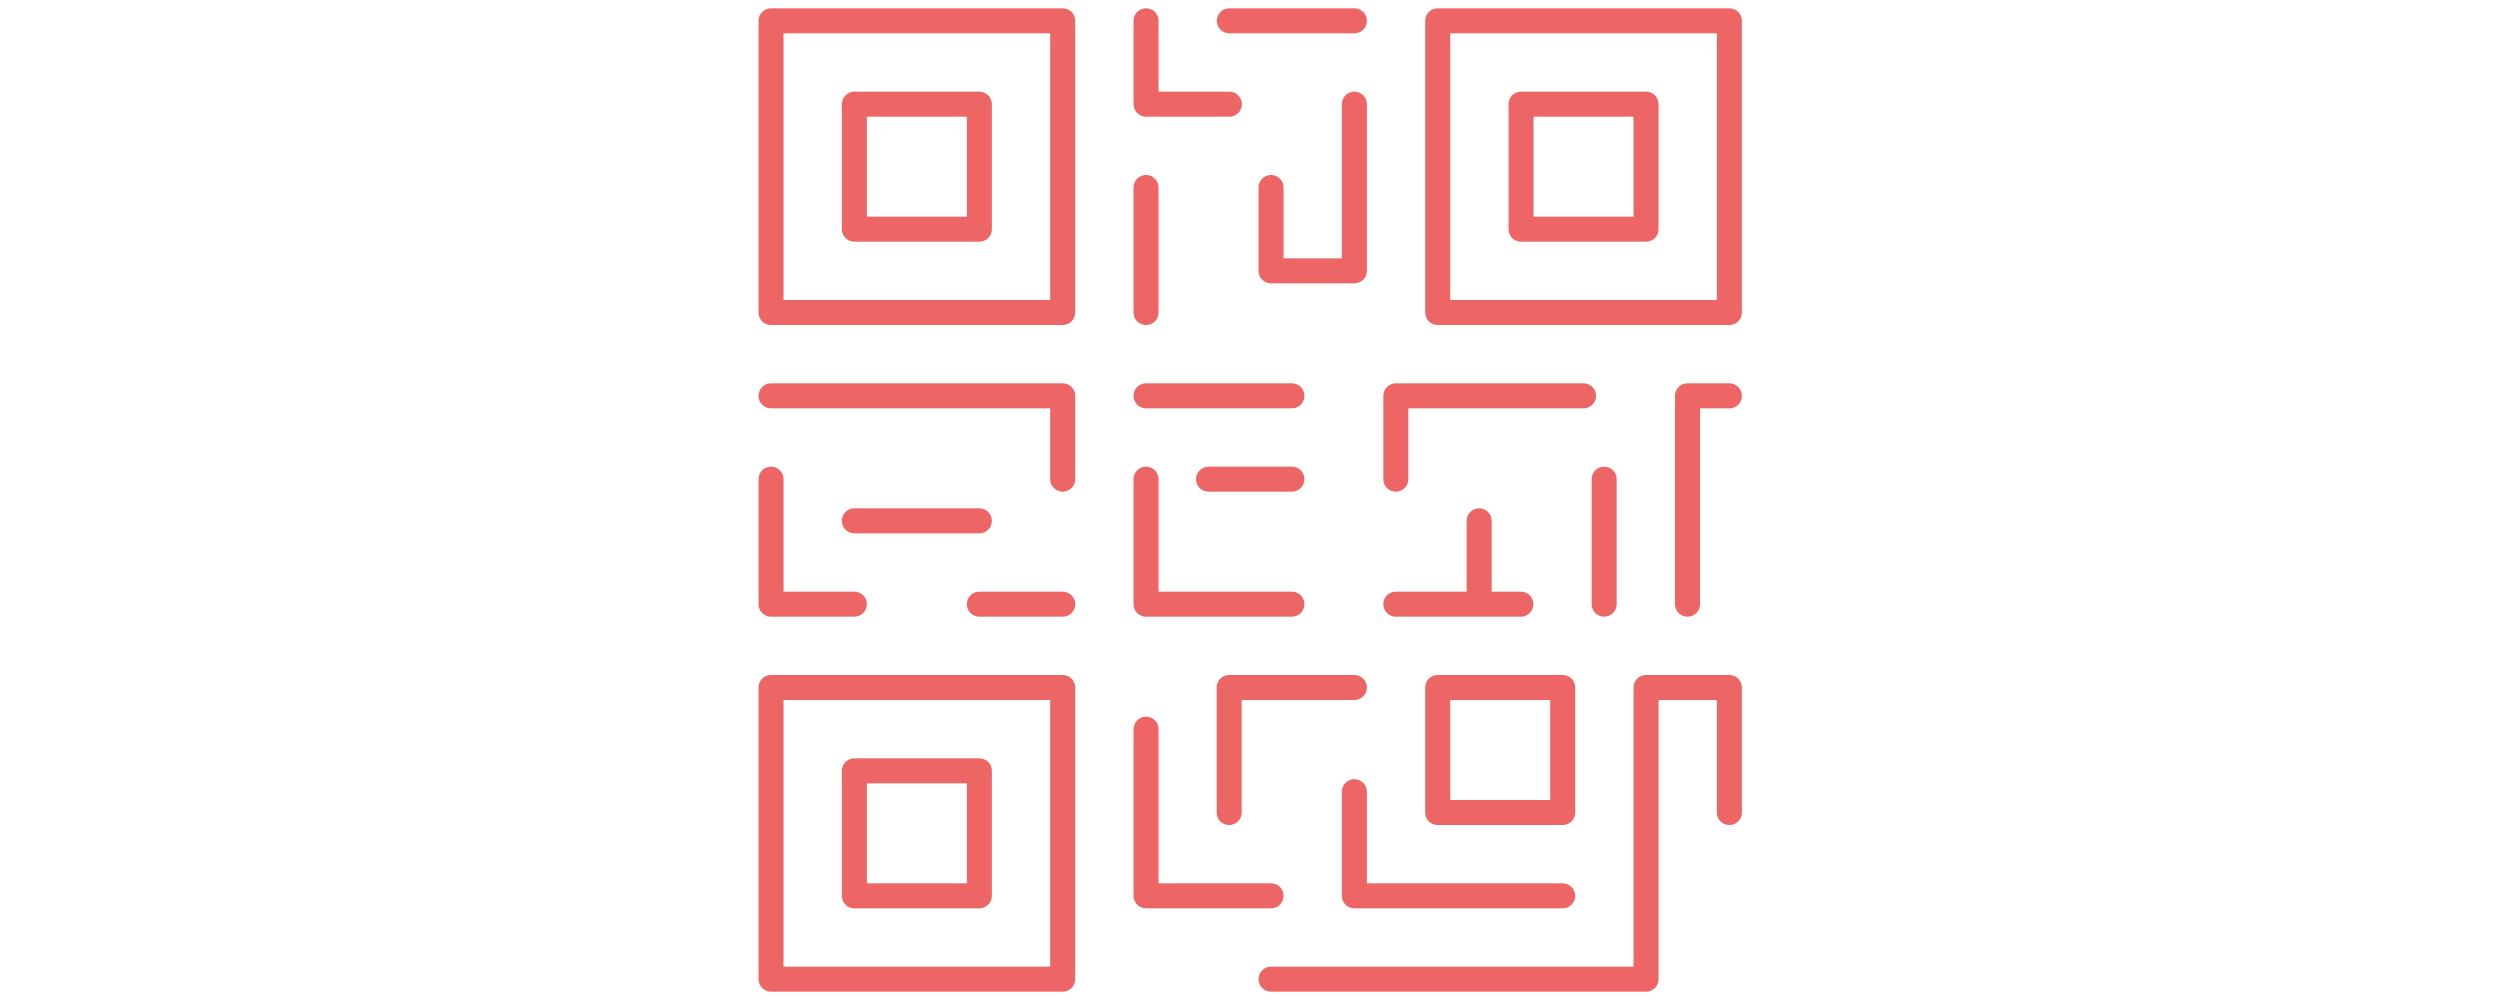 <svg xmlns="http://www.w3.org/2000/svg" width="50" height="20" viewBox="0 0 24 24">
<g stroke="#ed6564" stroke-linecap="round" stroke-linejoin="round" stroke-miterlimit="10" fill="none" stroke-width="0.6px">
<path d="M.505.5h7v7h-7zM2.505 2.5h3v3h-3zM.505 16.5h7v7h-7zM2.505 18.5h3v3h-3zM16.505 16.5h3v3h-3zM16.505.5h7v7h-7zM18.505 2.5h3v3h-3zM13.005 9.5h-3.5M9.505 11.5v3h3.5M.505 9.5h7v2M22.5 14.5v-5h1.005M20.5 11.5v3M20.005 9.5h-4.505v2M12.505 4.5v2h2v-4M9.505 7.5v-3M11.505.5h3M9.505.5v2h2M2.505 12.5h3M.505 11.5v3h2M12.505 23.5h9v-7h2v3M9.505 17.5v4h3M19.505 21.5h-5v-2.5M11.5 19.5v-3h3.005M5.505 14.5h2M13.005 11.5h-2M15.5 14.5h3M17.5 14.5v-2"/>
</g>
</svg>